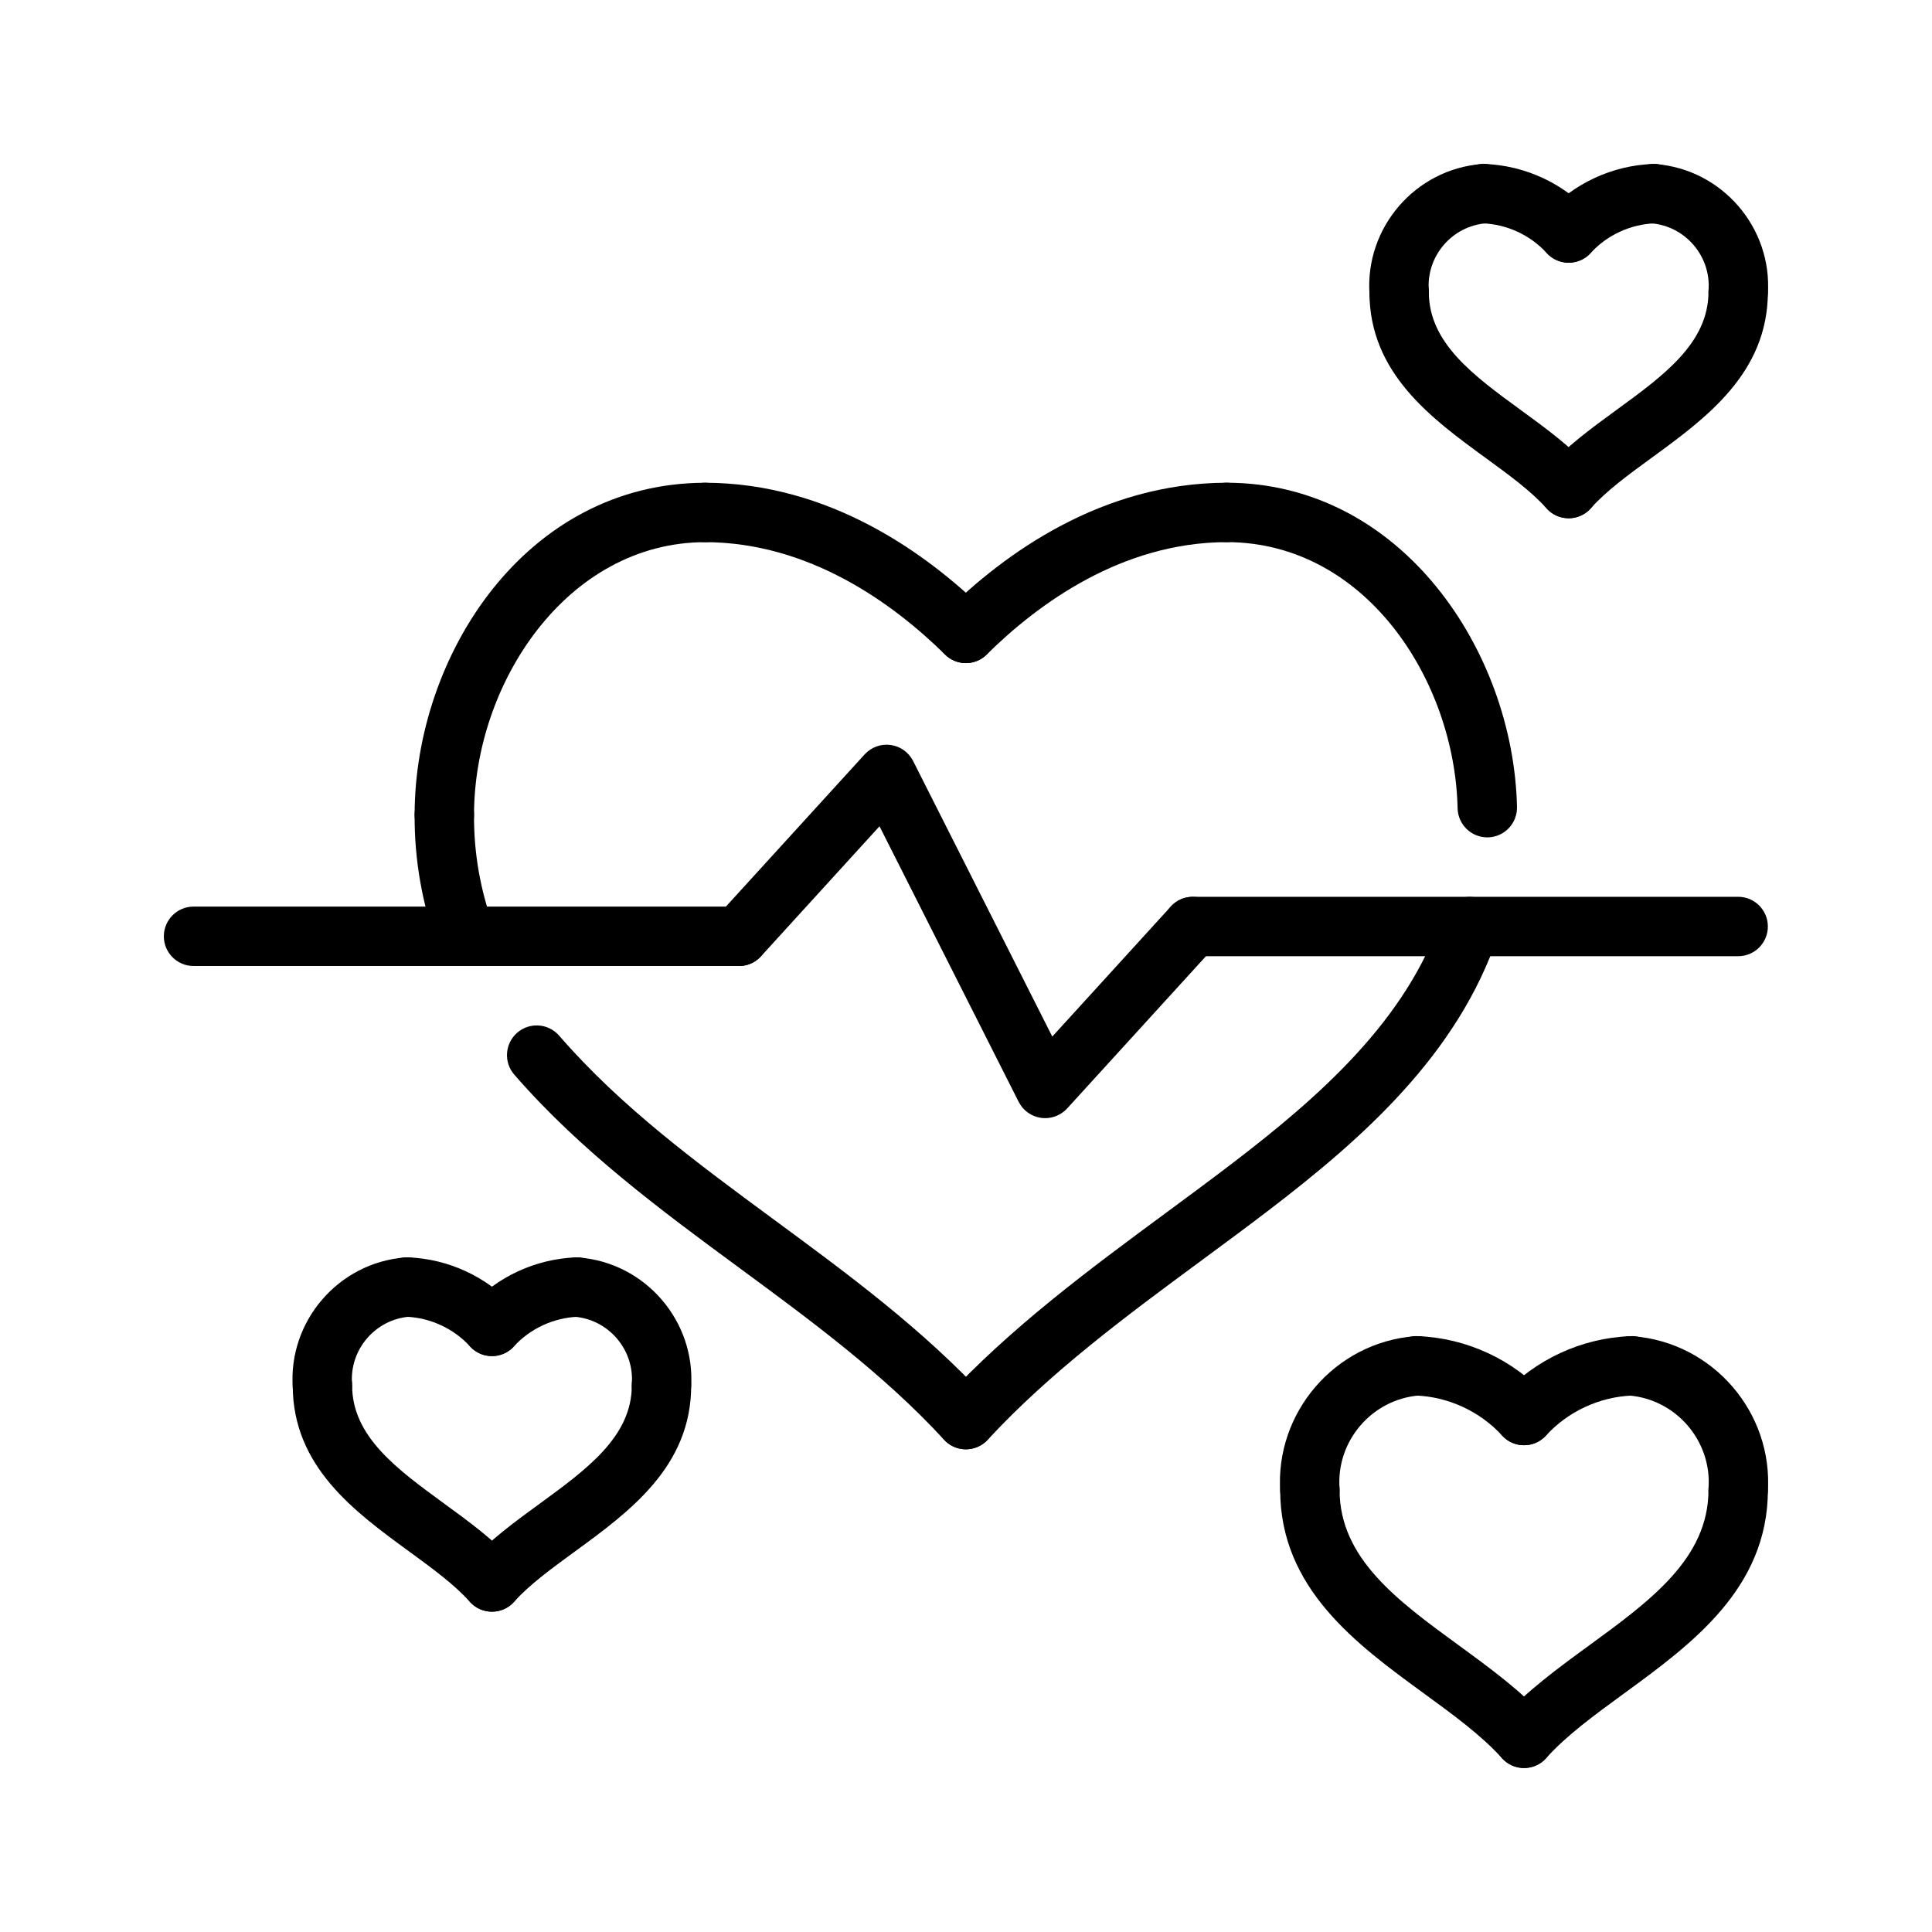 <?xml version="1.0" encoding="UTF-8"?>
<!-- Uploaded to: SVG Repo, www.svgrepo.com, Generator: SVG Repo Mixer Tools -->
<svg fill="#000000" width="800px" height="800px" version="1.1" viewBox="144 144 512 512" xmlns="http://www.w3.org/2000/svg">
 <g>
  <path d="m261.75 367.81c-4.352 0-7.871-3.527-7.871-7.871 0.016-42.281 29.449-87.945 76.973-88h0.008c4.344 0 7.871 3.519 7.871 7.863s-3.512 7.871-7.863 7.879c-36.613 0.039-61.23 37.398-61.246 72.266 0 4.336-3.527 7.863-7.871 7.863z"/>
  <path d="m399.97 319.73c-2.031 0-4.062-0.781-5.598-2.34-3.055-3.094-3.023-8.078 0.062-11.141 15.809-15.617 41.578-34.25 74.617-34.32h0.016c4.344 0 7.863 3.512 7.871 7.856s-3.504 7.879-7.856 7.887c-27.719 0.062-49.879 16.23-63.59 29.781-1.535 1.523-3.527 2.277-5.523 2.277z"/>
  <path d="m399.97 319.73c-1.992 0-3.992-0.754-5.527-2.266-13.77-13.555-35.977-29.727-63.605-29.789-4.344-0.008-7.863-3.543-7.856-7.887 0.008-4.336 3.535-7.856 7.871-7.856h0.016c32.945 0.078 58.758 18.703 74.609 34.312 3.102 3.047 3.133 8.039 0.086 11.133-1.527 1.566-3.566 2.352-5.594 2.352z"/>
  <path d="m420.98 440.32c-0.355 0-0.707-0.023-1.062-0.07-2.566-0.348-4.793-1.945-5.961-4.25l-36.879-73.027-31.418 34.473c-2.93 3.211-7.902 3.449-11.125 0.512-3.211-2.93-3.449-7.91-0.512-11.125l39.117-42.91c1.746-1.914 4.344-2.859 6.887-2.496 2.566 0.348 4.793 1.945 5.961 4.25l36.879 73.027 31.418-34.473c2.938-3.203 7.91-3.434 11.125-0.512 3.211 2.93 3.449 7.91 0.512 11.125l-39.117 42.91c-1.508 1.637-3.629 2.566-5.824 2.566z"/>
  <path d="m339.83 400h-144.54c-4.344 0-7.871-3.527-7.871-7.871s3.527-7.871 7.871-7.871h144.54c4.344 0 7.871 3.527 7.871 7.871s-3.523 7.871-7.871 7.871z"/>
  <path d="m604.64 397.4h-144.55c-4.344 0-7.871-3.527-7.871-7.871s3.527-7.871 7.871-7.871h144.54c4.344 0 7.871 3.527 7.871 7.871s-3.519 7.871-7.863 7.871z"/>
  <path d="m319.3 519.02c-0.18 0-0.363-0.008-0.543-0.016-4.336-0.301-7.613-4.055-7.312-8.391 0.613-9.02-6.219-16.949-15.23-17.664-4.336-0.348-7.566-4.141-7.227-8.469 0.348-4.328 4.109-7.559 8.469-7.227 17.578 1.402 30.898 16.848 29.691 34.441-0.289 4.144-3.746 7.324-7.848 7.324z"/>
  <path d="m274.37 571.11c-1.875 0-3.762-0.66-5.258-2.023-3.234-2.906-3.496-7.879-0.582-11.117 5.211-5.793 11.949-10.707 18.469-15.461 12.578-9.18 24.449-17.848 24.434-31.363 0-4.344 3.512-7.871 7.863-7.879h0.008c4.344 0 7.871 3.519 7.871 7.863 0.023 21.531-16.406 33.52-30.906 44.098-6.133 4.473-11.926 8.699-16.043 13.273-1.555 1.734-3.703 2.609-5.856 2.609z"/>
  <path d="m229.43 519.02c-4.102 0-7.559-3.18-7.848-7.336-1.203-17.594 12.113-33.039 29.691-34.441 4.367-0.332 8.125 2.898 8.469 7.227 0.34 4.328-2.891 8.125-7.227 8.469-9.02 0.715-15.848 8.637-15.23 17.664 0.301 4.336-2.977 8.094-7.312 8.391-0.18 0.02-0.359 0.027-0.543 0.027z"/>
  <path d="m274.38 571.11c-2.156 0-4.312-0.883-5.871-2.621-4.125-4.606-9.941-8.848-16.098-13.344-14.445-10.539-30.828-22.484-30.836-43.996 0-4.344 3.519-7.871 7.871-7.871 4.344 0 7.871 3.527 7.871 7.871 0 13.516 11.84 22.145 24.363 31.293 6.551 4.769 13.32 9.715 18.555 15.562 2.898 3.234 2.621 8.211-0.613 11.117-1.492 1.328-3.375 1.988-5.242 1.988z"/>
  <path d="m274.37 503.38c-1.898 0-3.801-0.676-5.312-2.062-3.203-2.938-3.426-7.91-0.496-11.125 7.164-7.832 17.359-12.555 27.961-12.965 4.481-0.172 8.004 3.219 8.172 7.559 0.172 4.344-3.211 8.004-7.559 8.172-6.43 0.25-12.617 3.117-16.965 7.871-1.539 1.691-3.664 2.551-5.801 2.551z"/>
  <path d="m274.38 503.38c-2.133 0-4.258-0.859-5.809-2.559-4.344-4.746-10.523-7.613-16.965-7.871-4.344-0.164-7.731-3.824-7.559-8.172 0.164-4.344 3.856-7.769 8.172-7.559 10.613 0.41 20.805 5.141 27.961 12.973 2.938 3.211 2.715 8.188-0.496 11.125-1.508 1.383-3.414 2.062-5.305 2.062z"/>
  <path d="m604.65 229.25c-0.18 0-0.363-0.008-0.543-0.016-4.336-0.301-7.613-4.055-7.312-8.391 0.613-9.02-6.219-16.949-15.23-17.664-4.336-0.348-7.566-4.141-7.227-8.469 0.348-4.328 4.117-7.574 8.469-7.227 17.578 1.402 30.898 16.848 29.691 34.441-0.293 4.144-3.746 7.324-7.848 7.324z"/>
  <path d="m559.71 281.34c-1.867 0-3.738-0.652-5.234-2-3.242-2.891-3.527-7.871-0.637-11.117 5.25-5.894 12.051-10.855 18.633-15.648 12.484-9.109 24.27-17.703 24.293-31.219 0.008-4.344 3.527-7.863 7.871-7.863h0.008c4.344 0.008 7.871 3.535 7.863 7.879-0.031 21.5-16.359 33.41-30.766 43.918-6.18 4.512-12.012 8.762-16.16 13.406-1.551 1.754-3.707 2.644-5.871 2.644z"/>
  <path d="m514.78 229.25c-4.102 0-7.559-3.18-7.848-7.336-1.203-17.594 12.113-33.039 29.691-34.441 4.375-0.348 8.125 2.891 8.469 7.227 0.34 4.328-2.891 8.125-7.227 8.469-9.02 0.715-15.848 8.637-15.23 17.664 0.301 4.336-2.977 8.094-7.312 8.391-0.191 0.02-0.363 0.027-0.543 0.027z"/>
  <path d="m559.71 281.34c-2.156 0-4.312-0.883-5.863-2.621-4.117-4.598-9.934-8.84-16.09-13.328-14.461-10.547-30.859-22.508-30.844-44.027 0-4.344 3.527-7.863 7.871-7.863h0.008c4.344 0 7.871 3.527 7.863 7.879-0.008 13.5 11.832 22.145 24.379 31.293 6.543 4.769 13.312 9.707 18.539 15.547 2.906 3.242 2.629 8.211-0.605 11.117-1.512 1.344-3.394 2.004-5.258 2.004z"/>
  <path d="m559.71 213.62c-1.898 0-3.793-0.676-5.305-2.062-3.211-2.938-3.434-7.91-0.496-11.125 7.164-7.84 17.359-12.562 27.969-12.973 4.519-0.27 8.004 3.219 8.172 7.559 0.164 4.344-3.219 8.004-7.559 8.172-6.43 0.25-12.617 3.117-16.957 7.871-1.559 1.699-3.691 2.559-5.824 2.559z"/>
  <path d="m559.71 213.62c-2.133 0-4.258-0.859-5.809-2.559-4.344-4.754-10.523-7.621-16.957-7.871-4.344-0.164-7.731-3.824-7.559-8.172 0.164-4.336 3.801-7.832 8.172-7.559 10.613 0.41 20.805 5.133 27.969 12.973 2.938 3.211 2.715 8.188-0.496 11.125-1.527 1.387-3.426 2.062-5.32 2.062z"/>
  <path d="m604.65 546.74c-0.18 0-0.363-0.008-0.543-0.016-4.336-0.301-7.613-4.055-7.32-8.383 0.852-12.523-8.637-23.531-21.145-24.52-4.336-0.348-7.566-4.141-7.227-8.469 0.348-4.328 4.094-7.543 8.469-7.227 21.074 1.676 37.047 20.199 35.605 41.289-0.285 4.144-3.738 7.324-7.84 7.324z"/>
  <path d="m547.88 612.54c-1.875 0-3.754-0.66-5.25-2.016-3.234-2.906-3.504-7.879-0.598-11.117 6.473-7.211 14.918-13.375 23.09-19.34 16.27-11.879 31.637-23.09 31.645-41.211 0-4.344 3.527-7.871 7.871-7.871s7.871 3.527 7.871 7.871c-0.016 26.121-20.254 40.887-38.109 53.922-7.863 5.738-15.289 11.156-20.656 17.137-1.559 1.75-3.699 2.625-5.863 2.625z"/>
  <path d="m491.13 546.74c-4.102 0-7.559-3.18-7.848-7.336-1.441-21.09 14.531-39.613 35.605-41.289 4.383-0.316 8.125 2.898 8.469 7.227 0.34 4.328-2.891 8.125-7.227 8.469-12.508 0.992-21.996 11.988-21.145 24.52 0.301 4.336-2.977 8.094-7.32 8.383-0.172 0.02-0.355 0.027-0.535 0.027z"/>
  <path d="m547.89 612.54c-2.156 0-4.305-0.883-5.863-2.613-5.367-5.984-12.793-11.406-20.664-17.145-17.855-13.027-38.086-27.797-38.102-53.914 0-4.344 3.519-7.871 7.871-7.871 4.344 0 7.871 3.519 7.871 7.871 0.008 18.121 15.375 29.34 31.645 41.203 8.172 5.969 16.625 12.137 23.098 19.348 2.906 3.234 2.637 8.211-0.598 11.117-1.504 1.344-3.383 2.004-5.258 2.004z"/>
  <path d="m547.88 527c-1.898 0-3.793-0.676-5.305-2.062-3.211-2.938-3.434-7.91-0.496-11.125 8.684-9.484 21.027-15.215 33.875-15.711 4.336-0.332 8.004 3.211 8.172 7.559 0.172 4.344-3.211 8.004-7.559 8.172-8.684 0.34-17.02 4.211-22.875 10.613-1.555 1.699-3.68 2.555-5.812 2.555z"/>
  <path d="m547.89 527c-2.133 0-4.258-0.859-5.809-2.559-5.856-6.398-14.191-10.266-22.875-10.613-4.344-0.164-7.731-3.824-7.559-8.172 0.172-4.344 3.953-7.879 8.172-7.559 12.848 0.496 25.199 6.227 33.875 15.711 2.938 3.203 2.715 8.188-0.496 11.125-1.508 1.391-3.41 2.066-5.309 2.066z"/>
  <path d="m399.97 528.08c-2.133 0-4.25-0.859-5.801-2.551-15.855-17.254-35.289-31.574-54.09-45.414-20.766-15.289-42.234-31.102-59.797-51.332-2.852-3.281-2.496-8.25 0.789-11.109 3.281-2.844 8.266-2.496 11.109 0.789 16.414 18.91 36.242 33.512 57.238 48.98 19.398 14.281 39.461 29.055 56.34 47.445 2.945 3.203 2.731 8.18-0.473 11.125-1.508 1.379-3.414 2.066-5.316 2.066z"/>
  <path d="m267.38 400.01c-3.203 0-6.219-1.977-7.383-5.164-4.125-11.242-6.188-23.004-6.117-34.953 0.023-4.344 3.25-7.879 7.918-7.824 4.344 0.023 7.856 3.574 7.824 7.918-0.062 10.066 1.668 19.973 5.148 29.434 1.496 4.086-0.59 8.605-4.676 10.102-0.898 0.328-1.809 0.488-2.715 0.488z"/>
  <path d="m399.97 528.08c-1.914 0-3.832-0.691-5.344-2.094-3.188-2.953-3.387-7.934-0.434-11.125 17.672-19.09 38.527-34.48 58.688-49.359 5.91-4.359 11.824-8.73 17.664-13.188 23.348-17.832 46.23-38.078 55.473-65.305 1.402-4.109 5.871-6.312 9.98-4.922 4.117 1.395 6.32 5.863 4.922 9.98-10.586 31.219-35.496 53.426-60.828 72.77-5.902 4.512-11.895 8.926-17.879 13.344-19.57 14.445-39.816 29.379-56.473 47.383-1.551 1.664-3.66 2.516-5.769 2.516z"/>
  <path d="m538.15 365.91c-4.266 0-7.769-3.41-7.871-7.699-0.738-33.898-24.363-70.508-61.223-70.543-4.344 0-7.871-3.535-7.863-7.879 0-4.344 3.527-7.863 7.871-7.863 46.367 0.039 76.043 44.641 76.957 85.938 0.094 4.344-3.352 7.949-7.699 8.047h-0.172z"/>
 </g>
</svg>